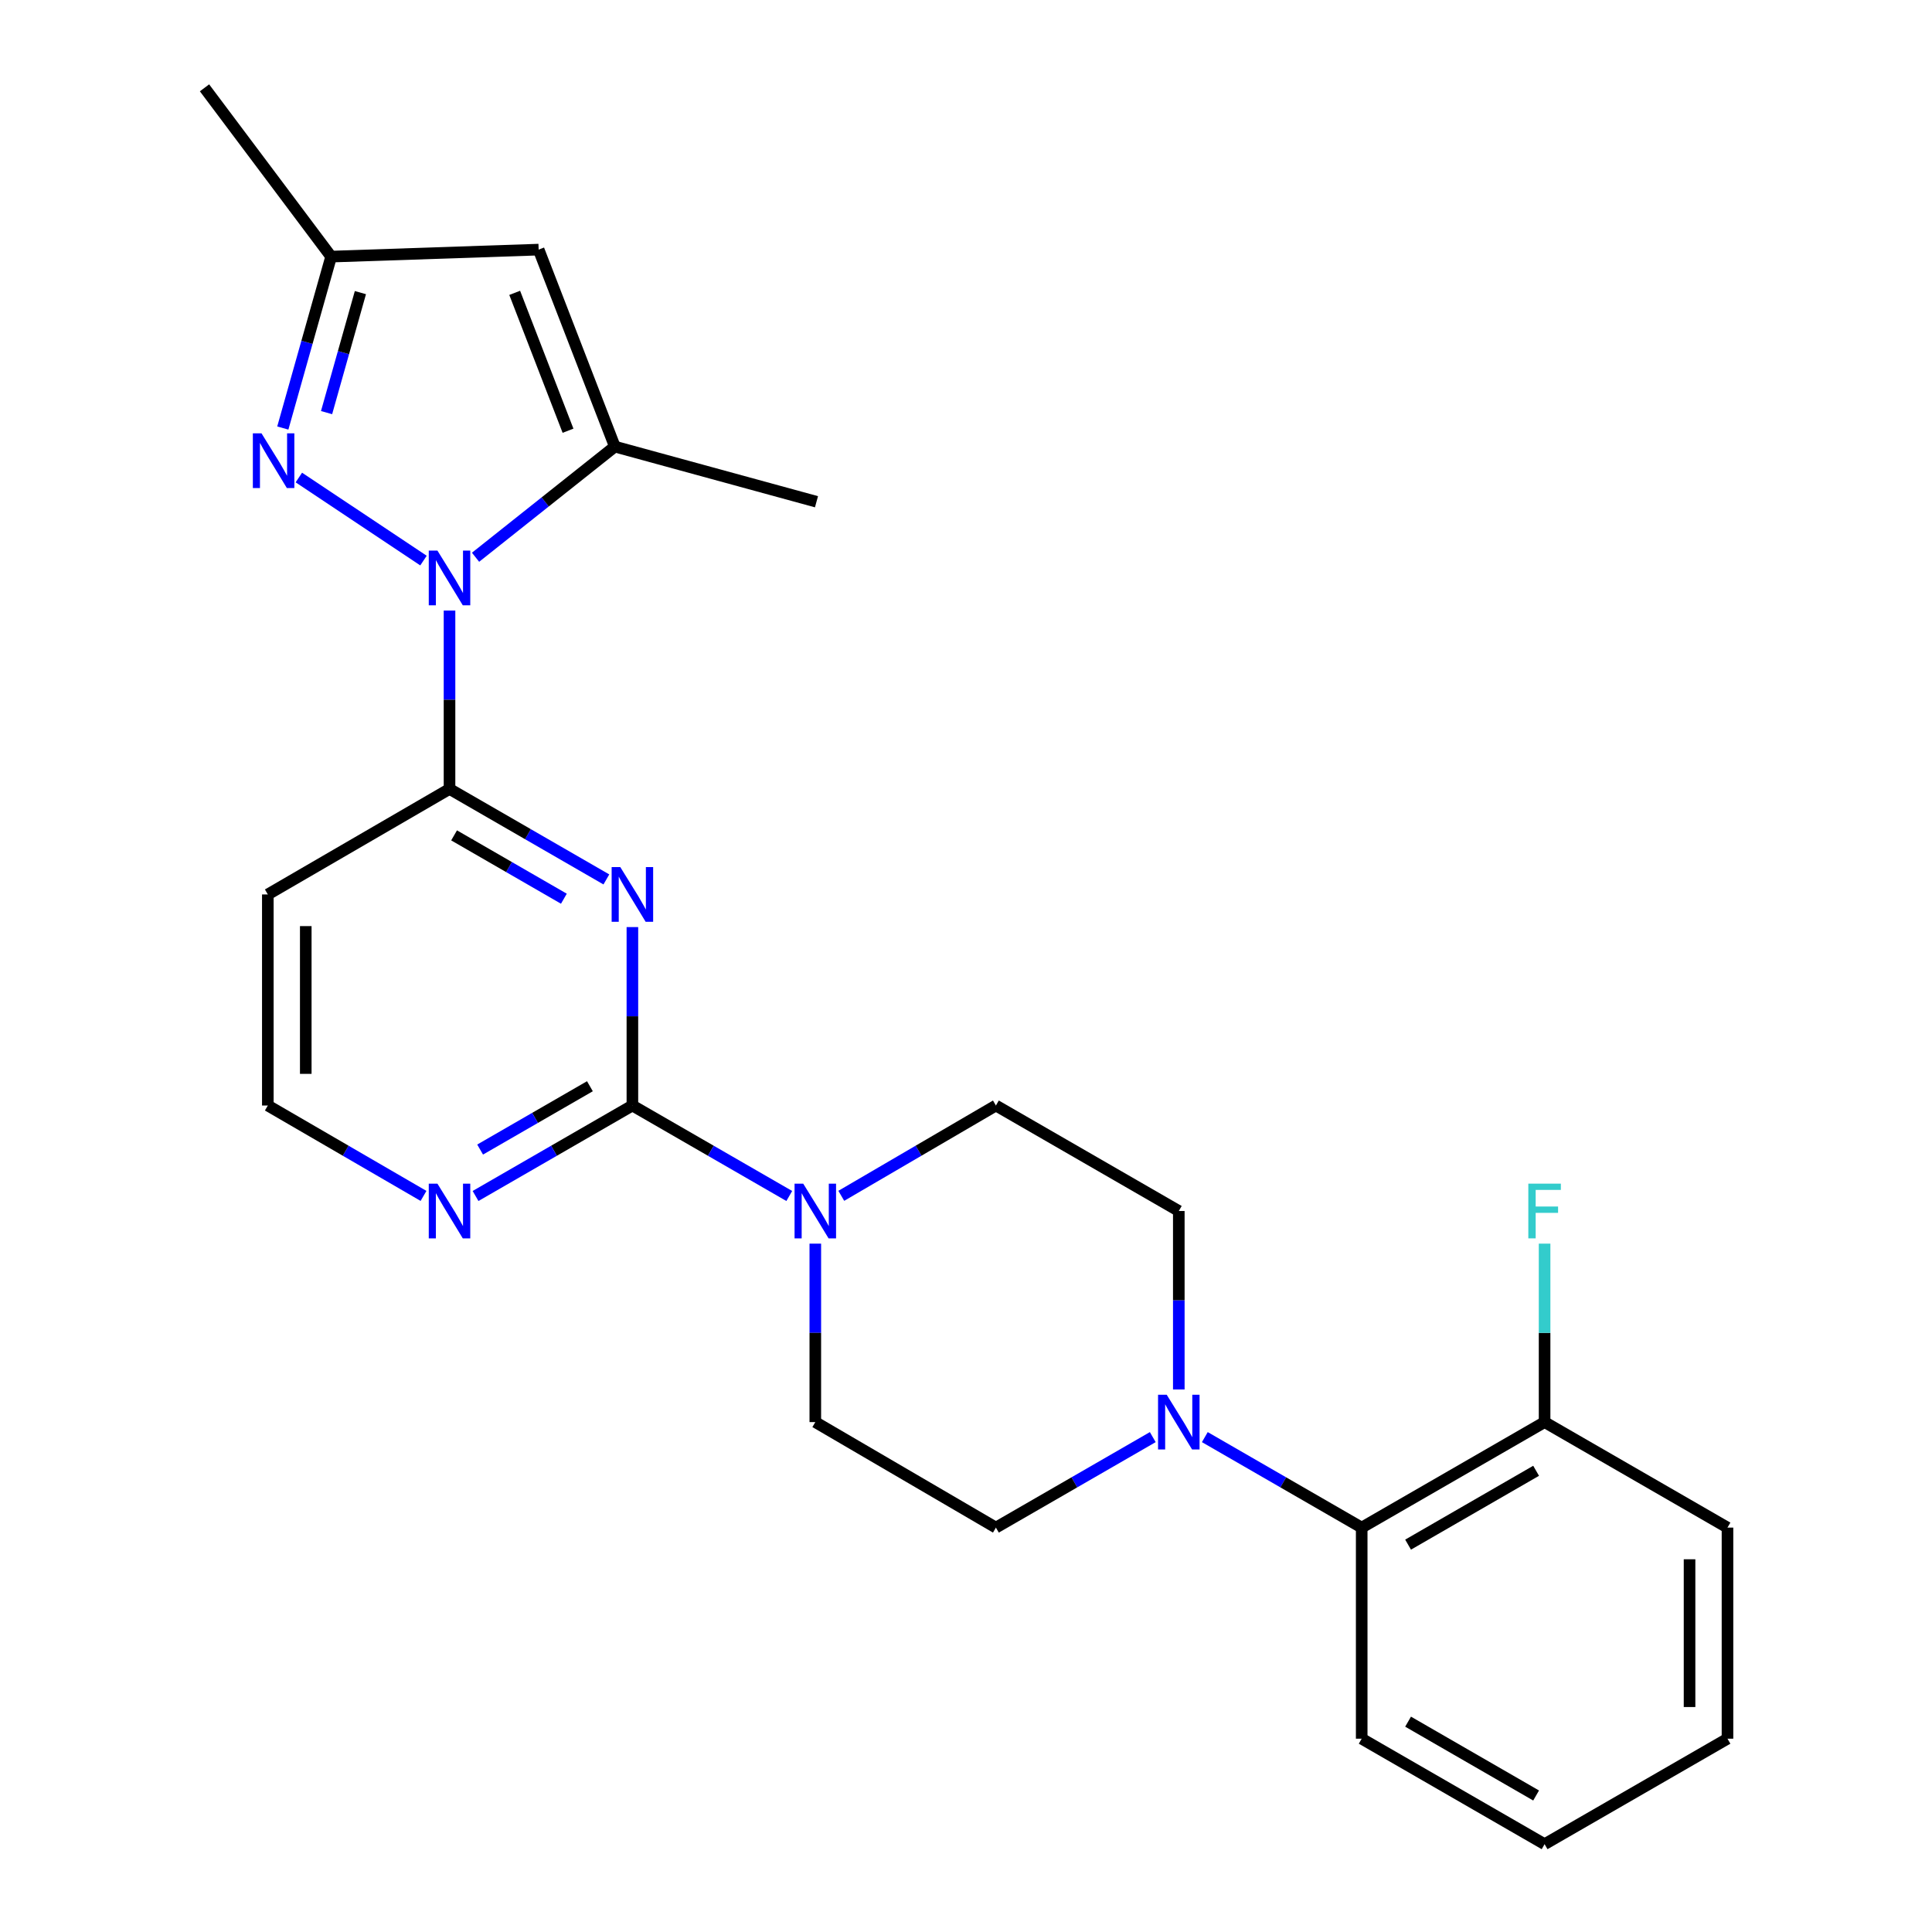 <?xml version='1.0' encoding='iso-8859-1'?>
<svg version='1.1' baseProfile='full'
              xmlns='http://www.w3.org/2000/svg'
                      xmlns:rdkit='http://www.rdkit.org/xml'
                      xmlns:xlink='http://www.w3.org/1999/xlink'
                  xml:space='preserve'
width='1000px' height='1000px' viewBox='0 0 1000 1000'>
<!-- END OF HEADER -->
<rect style='opacity:1.0;fill:#FFFFFF;stroke:none' width='1000' height='1000' x='0' y='0'> </rect>
<path class='bond-2' d='M 232.67,316.028 L 232.67,362.192' style='fill:none;fill-rule:evenodd;stroke:#0000FF;stroke-width:6px;stroke-linecap:butt;stroke-linejoin:miter;stroke-opacity:1' />
<path class='bond-2' d='M 232.67,362.192 L 232.67,408.356' style='fill:none;fill-rule:evenodd;stroke:#000000;stroke-width:6px;stroke-linecap:butt;stroke-linejoin:miter;stroke-opacity:1' />
<path class='bond-3' d='M 219.195,290.156 L 154.686,247.163' style='fill:none;fill-rule:evenodd;stroke:#0000FF;stroke-width:6px;stroke-linecap:butt;stroke-linejoin:miter;stroke-opacity:1' />
<path class='bond-4' d='M 246.143,288.434 L 282.191,259.794' style='fill:none;fill-rule:evenodd;stroke:#0000FF;stroke-width:6px;stroke-linecap:butt;stroke-linejoin:miter;stroke-opacity:1' />
<path class='bond-4' d='M 282.191,259.794 L 318.239,231.154' style='fill:none;fill-rule:evenodd;stroke:#000000;stroke-width:6px;stroke-linecap:butt;stroke-linejoin:miter;stroke-opacity:1' />
<path class='bond-0' d='M 313.854,455.192 L 273.262,431.774' style='fill:none;fill-rule:evenodd;stroke:#0000FF;stroke-width:6px;stroke-linecap:butt;stroke-linejoin:miter;stroke-opacity:1' />
<path class='bond-0' d='M 273.262,431.774 L 232.67,408.356' style='fill:none;fill-rule:evenodd;stroke:#000000;stroke-width:6px;stroke-linecap:butt;stroke-linejoin:miter;stroke-opacity:1' />
<path class='bond-0' d='M 291.864,465.175 L 263.449,448.782' style='fill:none;fill-rule:evenodd;stroke:#0000FF;stroke-width:6px;stroke-linecap:butt;stroke-linejoin:miter;stroke-opacity:1' />
<path class='bond-0' d='M 263.449,448.782 L 235.035,432.389' style='fill:none;fill-rule:evenodd;stroke:#000000;stroke-width:6px;stroke-linecap:butt;stroke-linejoin:miter;stroke-opacity:1' />
<path class='bond-1' d='M 327.326,479.856 L 327.326,526.036' style='fill:none;fill-rule:evenodd;stroke:#0000FF;stroke-width:6px;stroke-linecap:butt;stroke-linejoin:miter;stroke-opacity:1' />
<path class='bond-1' d='M 327.326,526.036 L 327.326,572.216' style='fill:none;fill-rule:evenodd;stroke:#000000;stroke-width:6px;stroke-linecap:butt;stroke-linejoin:miter;stroke-opacity:1' />
<path class='bond-5' d='M 327.326,572.216 L 367.928,595.63' style='fill:none;fill-rule:evenodd;stroke:#000000;stroke-width:6px;stroke-linecap:butt;stroke-linejoin:miter;stroke-opacity:1' />
<path class='bond-5' d='M 367.928,595.63 L 408.53,619.045' style='fill:none;fill-rule:evenodd;stroke:#0000FF;stroke-width:6px;stroke-linecap:butt;stroke-linejoin:miter;stroke-opacity:1' />
<path class='bond-26' d='M 327.326,572.216 L 286.734,595.63' style='fill:none;fill-rule:evenodd;stroke:#000000;stroke-width:6px;stroke-linecap:butt;stroke-linejoin:miter;stroke-opacity:1' />
<path class='bond-26' d='M 286.734,595.63 L 246.142,619.043' style='fill:none;fill-rule:evenodd;stroke:#0000FF;stroke-width:6px;stroke-linecap:butt;stroke-linejoin:miter;stroke-opacity:1' />
<path class='bond-26' d='M 305.337,562.231 L 276.923,578.621' style='fill:none;fill-rule:evenodd;stroke:#000000;stroke-width:6px;stroke-linecap:butt;stroke-linejoin:miter;stroke-opacity:1' />
<path class='bond-26' d='M 276.923,578.621 L 248.509,595.01' style='fill:none;fill-rule:evenodd;stroke:#0000FF;stroke-width:6px;stroke-linecap:butt;stroke-linejoin:miter;stroke-opacity:1' />
<path class='bond-11' d='M 232.67,408.356 L 138.626,462.965' style='fill:none;fill-rule:evenodd;stroke:#000000;stroke-width:6px;stroke-linecap:butt;stroke-linejoin:miter;stroke-opacity:1' />
<path class='bond-8' d='M 146.381,221.548 L 158.888,177.185' style='fill:none;fill-rule:evenodd;stroke:#0000FF;stroke-width:6px;stroke-linecap:butt;stroke-linejoin:miter;stroke-opacity:1' />
<path class='bond-8' d='M 158.888,177.185 L 171.396,132.823' style='fill:none;fill-rule:evenodd;stroke:#000000;stroke-width:6px;stroke-linecap:butt;stroke-linejoin:miter;stroke-opacity:1' />
<path class='bond-8' d='M 169.032,213.568 L 177.787,182.514' style='fill:none;fill-rule:evenodd;stroke:#0000FF;stroke-width:6px;stroke-linecap:butt;stroke-linejoin:miter;stroke-opacity:1' />
<path class='bond-8' d='M 177.787,182.514 L 186.543,151.46' style='fill:none;fill-rule:evenodd;stroke:#000000;stroke-width:6px;stroke-linecap:butt;stroke-linejoin:miter;stroke-opacity:1' />
<path class='bond-6' d='M 318.239,231.154 L 278.803,129.201' style='fill:none;fill-rule:evenodd;stroke:#000000;stroke-width:6px;stroke-linecap:butt;stroke-linejoin:miter;stroke-opacity:1' />
<path class='bond-6' d='M 294.01,222.945 L 266.405,151.578' style='fill:none;fill-rule:evenodd;stroke:#000000;stroke-width:6px;stroke-linecap:butt;stroke-linejoin:miter;stroke-opacity:1' />
<path class='bond-19' d='M 318.239,231.154 L 422.613,259.702' style='fill:none;fill-rule:evenodd;stroke:#000000;stroke-width:6px;stroke-linecap:butt;stroke-linejoin:miter;stroke-opacity:1' />
<path class='bond-12' d='M 435.449,618.96 L 475.464,595.588' style='fill:none;fill-rule:evenodd;stroke:#0000FF;stroke-width:6px;stroke-linecap:butt;stroke-linejoin:miter;stroke-opacity:1' />
<path class='bond-12' d='M 475.464,595.588 L 515.48,572.216' style='fill:none;fill-rule:evenodd;stroke:#000000;stroke-width:6px;stroke-linecap:butt;stroke-linejoin:miter;stroke-opacity:1' />
<path class='bond-13' d='M 422.002,643.706 L 422.002,689.891' style='fill:none;fill-rule:evenodd;stroke:#0000FF;stroke-width:6px;stroke-linecap:butt;stroke-linejoin:miter;stroke-opacity:1' />
<path class='bond-13' d='M 422.002,689.891 L 422.002,736.076' style='fill:none;fill-rule:evenodd;stroke:#000000;stroke-width:6px;stroke-linecap:butt;stroke-linejoin:miter;stroke-opacity:1' />
<path class='bond-25' d='M 278.803,129.201 L 171.396,132.823' style='fill:none;fill-rule:evenodd;stroke:#000000;stroke-width:6px;stroke-linecap:butt;stroke-linejoin:miter;stroke-opacity:1' />
<path class='bond-7' d='M 596.673,743.848 L 556.076,767.266' style='fill:none;fill-rule:evenodd;stroke:#0000FF;stroke-width:6px;stroke-linecap:butt;stroke-linejoin:miter;stroke-opacity:1' />
<path class='bond-7' d='M 556.076,767.266 L 515.48,790.685' style='fill:none;fill-rule:evenodd;stroke:#000000;stroke-width:6px;stroke-linecap:butt;stroke-linejoin:miter;stroke-opacity:1' />
<path class='bond-9' d='M 623.618,743.848 L 664.215,767.266' style='fill:none;fill-rule:evenodd;stroke:#0000FF;stroke-width:6px;stroke-linecap:butt;stroke-linejoin:miter;stroke-opacity:1' />
<path class='bond-9' d='M 664.215,767.266 L 704.812,790.685' style='fill:none;fill-rule:evenodd;stroke:#000000;stroke-width:6px;stroke-linecap:butt;stroke-linejoin:miter;stroke-opacity:1' />
<path class='bond-27' d='M 610.146,719.185 L 610.146,672.999' style='fill:none;fill-rule:evenodd;stroke:#0000FF;stroke-width:6px;stroke-linecap:butt;stroke-linejoin:miter;stroke-opacity:1' />
<path class='bond-27' d='M 610.146,672.999 L 610.146,626.814' style='fill:none;fill-rule:evenodd;stroke:#000000;stroke-width:6px;stroke-linecap:butt;stroke-linejoin:miter;stroke-opacity:1' />
<path class='bond-21' d='M 171.396,132.823 L 105.856,45.455' style='fill:none;fill-rule:evenodd;stroke:#000000;stroke-width:6px;stroke-linecap:butt;stroke-linejoin:miter;stroke-opacity:1' />
<path class='bond-16' d='M 704.812,790.685 L 799.478,736.076' style='fill:none;fill-rule:evenodd;stroke:#000000;stroke-width:6px;stroke-linecap:butt;stroke-linejoin:miter;stroke-opacity:1' />
<path class='bond-16' d='M 728.823,799.503 L 795.089,761.276' style='fill:none;fill-rule:evenodd;stroke:#000000;stroke-width:6px;stroke-linecap:butt;stroke-linejoin:miter;stroke-opacity:1' />
<path class='bond-20' d='M 704.812,790.685 L 704.812,899.947' style='fill:none;fill-rule:evenodd;stroke:#000000;stroke-width:6px;stroke-linecap:butt;stroke-linejoin:miter;stroke-opacity:1' />
<path class='bond-10' d='M 219.212,619.001 L 178.919,595.608' style='fill:none;fill-rule:evenodd;stroke:#0000FF;stroke-width:6px;stroke-linecap:butt;stroke-linejoin:miter;stroke-opacity:1' />
<path class='bond-10' d='M 178.919,595.608 L 138.626,572.216' style='fill:none;fill-rule:evenodd;stroke:#000000;stroke-width:6px;stroke-linecap:butt;stroke-linejoin:miter;stroke-opacity:1' />
<path class='bond-17' d='M 138.626,462.965 L 138.626,572.216' style='fill:none;fill-rule:evenodd;stroke:#000000;stroke-width:6px;stroke-linecap:butt;stroke-linejoin:miter;stroke-opacity:1' />
<path class='bond-17' d='M 158.262,479.352 L 158.262,555.828' style='fill:none;fill-rule:evenodd;stroke:#000000;stroke-width:6px;stroke-linecap:butt;stroke-linejoin:miter;stroke-opacity:1' />
<path class='bond-14' d='M 515.48,572.216 L 610.146,626.814' style='fill:none;fill-rule:evenodd;stroke:#000000;stroke-width:6px;stroke-linecap:butt;stroke-linejoin:miter;stroke-opacity:1' />
<path class='bond-15' d='M 422.002,736.076 L 515.48,790.685' style='fill:none;fill-rule:evenodd;stroke:#000000;stroke-width:6px;stroke-linecap:butt;stroke-linejoin:miter;stroke-opacity:1' />
<path class='bond-18' d='M 799.478,736.076 L 799.478,689.891' style='fill:none;fill-rule:evenodd;stroke:#000000;stroke-width:6px;stroke-linecap:butt;stroke-linejoin:miter;stroke-opacity:1' />
<path class='bond-18' d='M 799.478,689.891 L 799.478,643.706' style='fill:none;fill-rule:evenodd;stroke:#33CCCC;stroke-width:6px;stroke-linecap:butt;stroke-linejoin:miter;stroke-opacity:1' />
<path class='bond-22' d='M 799.478,736.076 L 894.144,790.685' style='fill:none;fill-rule:evenodd;stroke:#000000;stroke-width:6px;stroke-linecap:butt;stroke-linejoin:miter;stroke-opacity:1' />
<path class='bond-23' d='M 704.812,899.947 L 799.478,954.545' style='fill:none;fill-rule:evenodd;stroke:#000000;stroke-width:6px;stroke-linecap:butt;stroke-linejoin:miter;stroke-opacity:1' />
<path class='bond-23' d='M 728.822,891.127 L 795.088,929.346' style='fill:none;fill-rule:evenodd;stroke:#000000;stroke-width:6px;stroke-linecap:butt;stroke-linejoin:miter;stroke-opacity:1' />
<path class='bond-28' d='M 894.144,790.685 L 894.144,899.947' style='fill:none;fill-rule:evenodd;stroke:#000000;stroke-width:6px;stroke-linecap:butt;stroke-linejoin:miter;stroke-opacity:1' />
<path class='bond-28' d='M 874.508,807.075 L 874.508,883.558' style='fill:none;fill-rule:evenodd;stroke:#000000;stroke-width:6px;stroke-linecap:butt;stroke-linejoin:miter;stroke-opacity:1' />
<path class='bond-24' d='M 799.478,954.545 L 894.144,899.947' style='fill:none;fill-rule:evenodd;stroke:#000000;stroke-width:6px;stroke-linecap:butt;stroke-linejoin:miter;stroke-opacity:1' />
<path  class='atom-0' d='M 226.41 284.977
L 235.69 299.977
Q 236.61 301.457, 238.09 304.137
Q 239.57 306.817, 239.65 306.977
L 239.65 284.977
L 243.41 284.977
L 243.41 313.297
L 239.53 313.297
L 229.57 296.897
Q 228.41 294.977, 227.17 292.777
Q 225.97 290.577, 225.61 289.897
L 225.61 313.297
L 221.93 313.297
L 221.93 284.977
L 226.41 284.977
' fill='#0000FF'/>
<path  class='atom-1' d='M 321.066 448.805
L 330.346 463.805
Q 331.266 465.285, 332.746 467.965
Q 334.226 470.645, 334.306 470.805
L 334.306 448.805
L 338.066 448.805
L 338.066 477.125
L 334.186 477.125
L 324.226 460.725
Q 323.066 458.805, 321.826 456.605
Q 320.626 454.405, 320.266 453.725
L 320.266 477.125
L 316.586 477.125
L 316.586 448.805
L 321.066 448.805
' fill='#0000FF'/>
<path  class='atom-4' d='M 135.355 224.292
L 144.635 239.292
Q 145.555 240.772, 147.035 243.452
Q 148.515 246.132, 148.595 246.292
L 148.595 224.292
L 152.355 224.292
L 152.355 252.612
L 148.475 252.612
L 138.515 236.212
Q 137.355 234.292, 136.115 232.092
Q 134.915 229.892, 134.555 229.212
L 134.555 252.612
L 130.875 252.612
L 130.875 224.292
L 135.355 224.292
' fill='#0000FF'/>
<path  class='atom-6' d='M 415.742 612.654
L 425.022 627.654
Q 425.942 629.134, 427.422 631.814
Q 428.902 634.494, 428.982 634.654
L 428.982 612.654
L 432.742 612.654
L 432.742 640.974
L 428.862 640.974
L 418.902 624.574
Q 417.742 622.654, 416.502 620.454
Q 415.302 618.254, 414.942 617.574
L 414.942 640.974
L 411.262 640.974
L 411.262 612.654
L 415.742 612.654
' fill='#0000FF'/>
<path  class='atom-8' d='M 603.886 721.916
L 613.166 736.916
Q 614.086 738.396, 615.566 741.076
Q 617.046 743.756, 617.126 743.916
L 617.126 721.916
L 620.886 721.916
L 620.886 750.236
L 617.006 750.236
L 607.046 733.836
Q 605.886 731.916, 604.646 729.716
Q 603.446 727.516, 603.086 726.836
L 603.086 750.236
L 599.406 750.236
L 599.406 721.916
L 603.886 721.916
' fill='#0000FF'/>
<path  class='atom-11' d='M 226.41 612.654
L 235.69 627.654
Q 236.61 629.134, 238.09 631.814
Q 239.57 634.494, 239.65 634.654
L 239.65 612.654
L 243.41 612.654
L 243.41 640.974
L 239.53 640.974
L 229.57 624.574
Q 228.41 622.654, 227.17 620.454
Q 225.97 618.254, 225.61 617.574
L 225.61 640.974
L 221.93 640.974
L 221.93 612.654
L 226.41 612.654
' fill='#0000FF'/>
<path  class='atom-19' d='M 791.058 612.654
L 807.898 612.654
L 807.898 615.894
L 794.858 615.894
L 794.858 624.494
L 806.458 624.494
L 806.458 627.774
L 794.858 627.774
L 794.858 640.974
L 791.058 640.974
L 791.058 612.654
' fill='#33CCCC'/>
</svg>
